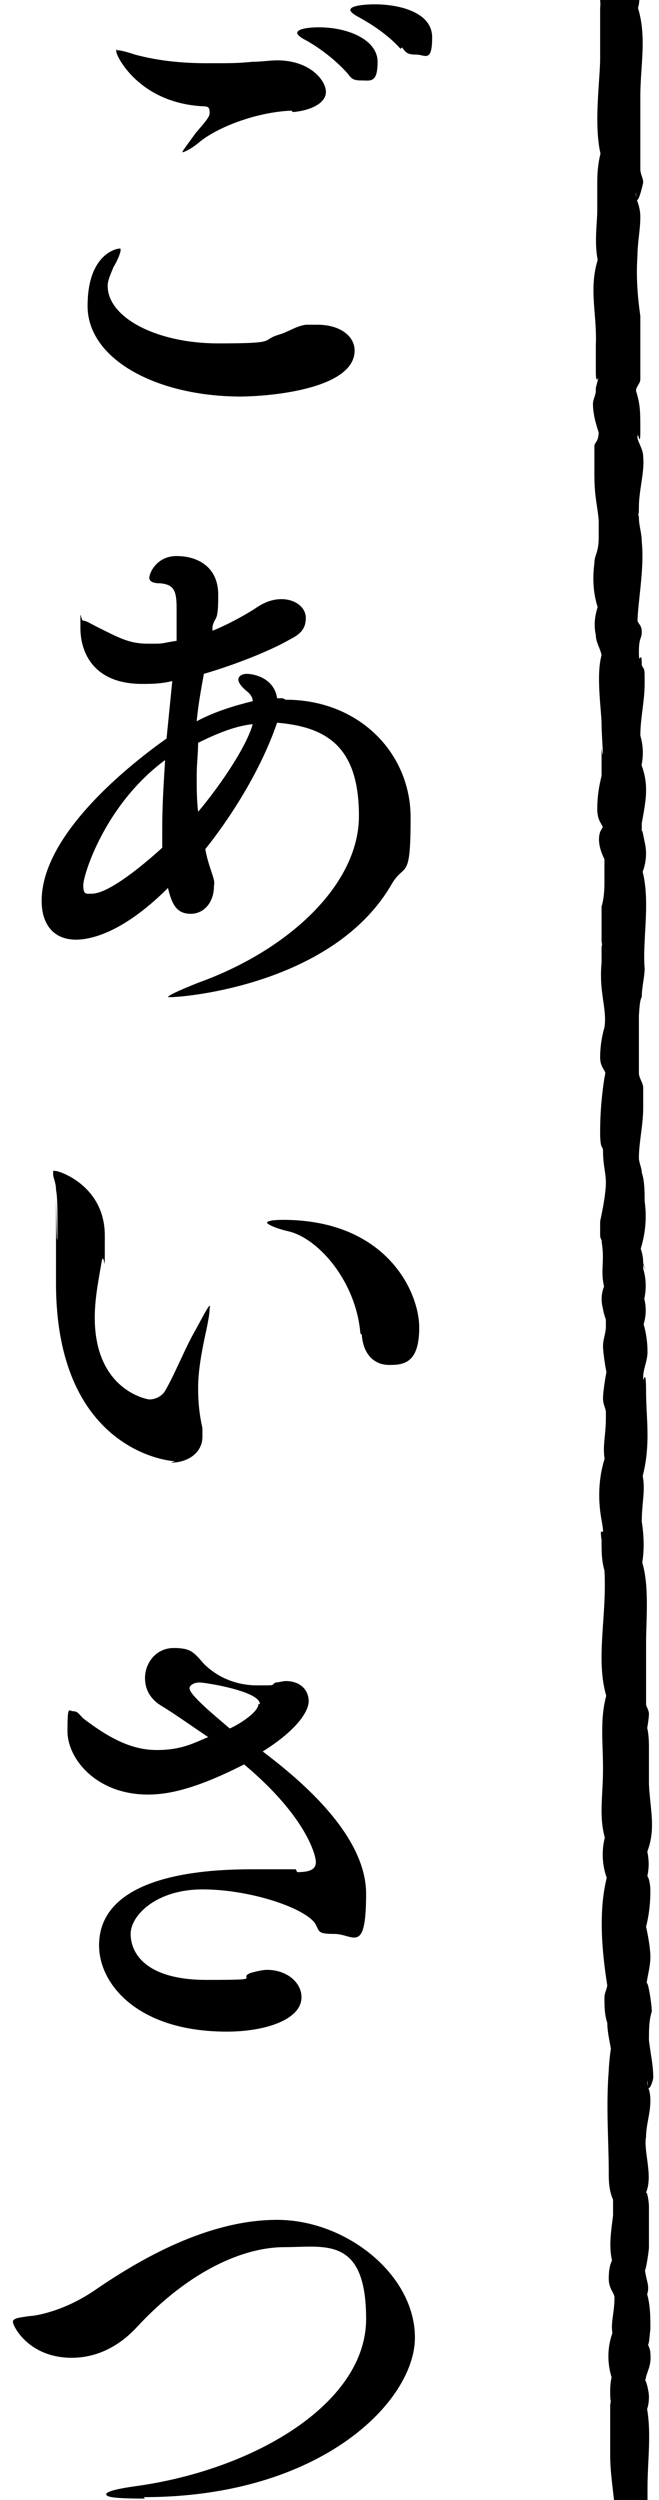 <?xml version="1.0" encoding="UTF-8"?>
<svg id="_レイヤー_1" data-name=" レイヤー 1" xmlns="http://www.w3.org/2000/svg" xmlns:xlink="http://www.w3.org/1999/xlink" version="1.1" viewBox="0 0 45.9 174">
  <defs>
    <style>
      .cls-1 {
        clip-path: url(#clippath);
      }

      .cls-2 {
        fill: none;
      }

      .cls-2, .cls-3 {
        stroke-width: 0px;
      }

      .cls-3 {
        fill: #000;
      }
    </style>
    <clipPath id="clippath">
      <rect class="cls-2" x="40" y="-231.9" width="5.7" height="739.1"/>
    </clipPath>
  </defs>
  <g id="_マスクグループ_46" data-name=" マスクグループ 46">
    <g id="_グループ_95" data-name=" グループ 95">
      <g class="cls-1">
        <g id="_グループ_94" data-name=" グループ 94">
          <path id="_パス_140" data-name=" パス 140" class="cls-3" d="M40-230.9c0,.5.3,3.3.3,1.8,0,.8-.2,1.6-.2,2.4,0,1.5-.4,2.8.7,4.5l-.3-1.9c-.3,1-.5,2-.4,3v1.6c.3,1.6.2-.3.2.8,0,2.3,0,3,0,5.4,0,3,.5,7.1,0,10.3v2.7c0,1.1,0-1.2-.2.4v1.8c0,.9-.2,1.8,0,2.7,0,.6.4,1.1.4,1.6-.2-1.3-.3.3-.3.8v1.3c0,.3.3.5.4.8.2.8,0-1.6-.2-.4-.2.9-.2,1.8-.2,2.8v5.5c.3,1.6.8-.6,0,.5,0,.4-.2.7-.3,1.1,0,1.1,0,2.1.3,3.2,0,.9-.3,1.9-.3,2.8,0,1.5.9,2.3.2,3.7-.2.6,0,1.3.3,1.9.5.8.2-1.4-.2.3v.9c0,.7.3,1.5.3,2.1,0,1.8-.4,2.5.7,4.1l-.4-2.1c-.9,2.3-.4,4.8-.4,7.5s.2,1.3.2,2.8v1.9c0,1.3,0-.5,0,.8-.2,2.2,0,4.8,0,6.4,0,1.5.3,2.7.3,4.2s-.4,2.1.3,3.5v-1.6c0,0-.6.7-.6.7-.3.5,0,1.4.3,1.9.2.4.2,0,0,1,0,.4-.2.7-.2,1.1,0,1,0,2.1.2,3.1v1.8c-.2,1,0,2.1.6,2.9l-.3-1.9c-.3.8-.5,1.8-.3,2.7v1.6c0,.9,0,0,0,.9,0,1.4,0-.4,0,.8v4.4c0,1.1-.2,2.2,0,3.4,0,.5,0,1,.3,1.5.4,1.2.2-1.4,0,.4-.2,2.1-.5,5.1.6,6.8l-.3-1.9c-.5.9-.5,2.1,0,3v-1.6c-.7,1.3-.5,2.1.2,3.3l-.3-1.9c-.3.7-.4,1.4-.3,2.1,0,.4.3.8.4,1.2,0-.6-.3,0-.3.2,0,1.3-.2,2.6,0,3.9.2,1.2.2,2.5,0,3.7-.2,1.4,0,2.9.6,4.2l-.3-1.9c-.2.6-.3,1.3-.2,1.9,0,.5.2,1,0,0v1.2c-.2,1.2,0,2.5.5,3.7l-.3-1.9c-.5,1.2-.5,2.5,0,3.7v-1.6c-.3.5-.4,1-.4,1.6s0,1.2.2.5c0-.7-.2.3-.2.3,0,1.7,0,1.1,0,2.6,0,.9,0,1.9,0,2.8,0,1.1,0,2.3.6,3.3l-.3-1.9c-1,1.7-.6,4.4.2,6.1l-.3-1.9c-.6,1.3-.4,3.4-.4,4.8s.4.7.5,1c0-1.5-.3.2-.4.5v1.3c0,1.4,0-.4,0,.4,0,.4,0,2.7,0,1.5,0,.5,0,3.1,0,1.7v8.8c0,.9,0,1.9.2,2.8,0,.3.3.7.3,1.1-.2-1.6-.2.2-.2.4-.3,1.2-.4,2.4-.2,3.6,0,1.8-.2,3.1.5,4.9v-1.6c-.7,1.3-.6,2.8.2,4l-.3-1.9c-.8,1.4,0,2,0,3.4,0-.8-.4.5-.4.7,0,.6.4,1.2.4,1.7s0,.4,0,0c0,.3-.4.5-.4.8,0,.5,0,1,.3,1.5,0-.7-.3-.1-.2.8,0,.7.2,1.3.5,1.9v-1.6c-.6,1.1-.5,2.3.2,3.3l-.3-1.9c-.5,1-.4,2.1,0,3v-1.6c-.4.6-.5,1.3-.5,2s.2,1.8.2.9v3.1c0,1.4,0,2.2,0,3.3,0,.6.4,1.2.4,1.8,0-.6-.4.8-.4,1.1,0,.6.2,1.2.4,1.8s.2-1.3,0-.4c0,.3-.2.7-.2,1.1v3.1c0,1.3.3,2.6.3,3.9,0-.7-.4,1-.4,1.4,0,.7.3,1.4.7,2l-.3-1.9c-.3.6-.4,1.3-.3,1.9,0,1,.4.2.3,1.4v3.5c0,1.6-.6,5.5.3,7.4v-1.6c-.4.9-.5,1.9-.5,2.8s0-.7,0,.4,0,1.1,0,1.5c0,1.3-.4,3.1.5,4.9l-.3-1.9c-.9,2.3-.2,4.1-.3,6.4v1.9c0,1.3.4-.5,0,1.1,0,0,0,1.6,0,.2,0,.3-.2.6-.2.9,0,.7.2,1.4.4,2,0,1,0-.8,0-.1s-.2.7-.3,1c0,.7,0,1.4,0,2,0,1.6.2,2.1.3,3.2,0,.3,0,.7,0,1,0,1,0-.9,0,.2s-.3,1.2-.3,1.8c-.2,1.5,0,3,.8,4.3l-.3-1.9c-.4.8-.6,1.7-.4,2.6,0,.5.3.9.4,1.4.2,1,.4-1.4,0,0s0,3.9,0,4.8.2,3,0,1.7v1.9c-.2.8-.3,1.5-.3,2.3s.3,1,.4,1.3c0,.9.4-.9-.2.3-.2.6,0,1.3.3,1.9.6.9.2-1.4,0,0v1.4c0,.6,0,1.2-.2,1.9v2.4c.2,1.5.2-.5,0,.4,0,.4,0,.7,0,1.1-.2,2.1.4,3.2.2,4.5-.2.7-.3,1.4-.3,2.1s.4.9.5,1.4c-.4-1.9,0-.6-.2,0-.2,1.3-.3,2.5-.3,3.8s.2.9.2,1.3c0,1,0-1,0,0s.2,1.5.2,2.2-.2,1.8-.4,2.7v1c0,.2.2.5.3.7,0-.7,0-.8-.2-.3.3,1.8-.3,2.1.5,4.2v-1.6c-.5.6-.6,1.4-.4,2.1,0,.2.5,1.8.2.2v1c0,.5-.2.9-.2,1.4s.3,2.4.3,1.8-.3,1.3-.3,1.8.2.7.2,1c0,.9,0-.6,0,.4,0,1.7-.5,2.5.4,4.2l-.3-1.9c-.6,1.5-.7,3.2-.4,4.8.3,1.7-.2,0,0,1.4,0,.8,0,1.4.2,2.1.2,3.5-.8,6.7.4,9.5v-1.6c-.8,2-.5,3.7-.5,5.9s-.4,3.7.4,5.6v-1.6c-.7,1.6-.5,3.3.4,4.7l-.3-1.9c-.9,2.5-.6,5.8-.2,8.3.2,1.2.3-1.6,0-.1,0,.3-.2.6-.2.9,0,.6,0,1.2.2,1.8,0,.7.2,1.4.3,2.1,0-1.2-.2.9-.2,1.2-.2,2.5,0,5,0,7,0,.7,0,1.3.3,2v1.1c-.2,1.6-.4,2.7.3,4.2v-1.6c-.5.5-.6,1.1-.6,1.8s.4,1,.4,1.3c0,1.6-.6,2.2.4,3.8l-.3-1.9c-.7,1.4-.7,3,0,4.4v-1.6c-.3.6-.4,1.2-.4,1.8,0,1.7.2-.5,0,1v3.5c0,1.2.2,2.3.3,3.5,0-.8-.2.9-.2,1.1,0,.7.2,1.4.4,2v-1.6c-.5.9-.7,2-.6,3,0,.5.4,1.1.4,1.6s0-.4,0,0-.3.4-.3.7v2.8c0,.8,0,1.7,0,2.5s.4.9.4,1.4c0-1.4-.3.2-.3.6,0,.9.2,1.9.2,2.8s.2,2.1,0,3.1c0,.7-.2-1.2-.2,0v.5c0,.6.2,1.2.5,1.7v-1.6c-.8,1.5,0,2.4,0,3.9s0,2.4,0,3.7-.2.6-.2,1.3.5,1.3.5,1.8c0-1.5-.7.7-.6,1.1,0,.4.6,2,.5,1.4,0-.7,0,1.1,0,1.4-.2.4-.3.9-.4,1.3,0,.6,0,1.3,0,1.9,0,.3.4.8.3,1.1,0-.9-.4.2-.4.2,0,.6,0,1.2.2,1.8,0-.4,0,.8,0,.7-.3,1.3-.2,2.8.3,4.1v-1.6c-.5,1-.4,2.1,0,3v-1.6c-.9,1.3-.5,2-.4,3.3,0-1.6,0,.6,0,.9,0,.6,0-1.1,0,0v.7c.2.9.2,1.9.2,2.8,0-.3-.3.7-.3,1.3s.5,1.1.6,1.7c0-.8-.3,0-.3.4s0,.6,0,.9c0,.6,0-.9,0,0,0,.5,0,1,0,1.6s.2,2.1.2.9c0,.5,0,1.1,0,1.6-.2,1,0-.8,0,.2v.7c0,1,0,2.1.5,3v-1.6c-.5,1.1-.2,1.6-.3,2.6,0,.9,0-.9-.2.4v1.3c0,.7,0,2.7.2,4.3,0,.7.2,1.6.2,2.3s0,2.7,0,1.4c0,.6.2,3,0,1.7,0,.9,0,1.8.3,2.8v-1.4c-.8,1.4-.4,3.3-.4,4v2c.3,1.8,0-1.1,0,0v1c0,1.5,0,2.2,0,3.5,0,.9,0-.9,0,.3v1.1c0,.9.2,1.7.5,2.5v-1.6c-.9,1.5-.2,2.5-.2,4.1s-.3,2.4.3,3.9v-1.6c-.8,1.1-.8,2.6,0,3.7v-1.6c-.7,1.2-.7,2.6,0,3.7v-1.6c-1,1.7-.2,2.8-.3,4.4,0,.9,0-.6,0,.6s0,.6,0,.9c0,.8-.2,1.7,0,2.5,0,.5.3.9.4,1.3.2,1,0-1.1,0,.5s.2,1.6.2,2.4c0,.8-.2,1.7-.2,2.5,0-.7.3,2.3.2,1.5,0-.7,0,1.3,0,1.6v2.4c0,1.5,0,3-.2,4.5v2.2c0,.5.4,2.9.3,1.4,0,1.8-.5,3,.3,4.9v-1.6c-.7,1-.4,1.2-.4,2.3s.2-1.4,0,.2c0,.3-.2.7-.3,1.1,0,.4.2.8.2,1.2,0,.8,0-.5,0,.4s0,1.6,0,2.4.3,2.7.3.8v2.4c.2-1-.4.5-.4,1.1s.2.9.4,1.4c0-.7,0,0,0,.4,0,2.3,0,5,0,6.8,0,.8.2,1.6.4,2.3-.2-1.5-.3.8-.3,1.2-.2,1.5,0,3.1.4,4.5v-1.6c-.6,1.6-.7,3.3-.4,4.9.2,1.1.2-.3.2.6s-.2.8-.3,1.2c0,.9,0,1.8.4,2.6v-1.6c-1.1,1.7-.7,3.5.2,5.4l-.3-1.9c-.5,1.6-.6,3.2-.3,4.9v1.2c0,1.2,0-.5,0,.4v1.2c0,1.5.2-.6,0,.6,0,.8-.2,1.9-.2,2,0,.4.2,1,.2,1.3s-.2,0,0,.8c0,.8.3,1.5.3,2.3-.2,1-.3,2-.4,3,0,.4.3.8.3,1.2s-.3-.8-.2.2c0,.5.2.9.4,1.3.2.7.3-1.3-.2.3-.3,1.4-.3,2.9,0,4.4,0,.3.3,1.9.2.4v1.2c-.2.7-.3,1.5-.2,2.3,0,.2.6,1.7.4.5s0,.3-.2.5c-.2.8-.3,1.5-.2,2.3,0,.4.2,1.9.2.7,0,.4-.3.8-.3,1.2s.4,2,.4.9-.3.7-.4,1c-.3,1.8,0,3.6.6,5.2v-1.6c-.8,1.6-.2,2.1,0,3.6-.2-1.5-.4.4-.5.8v1.9c.2,2.2-.4,4.1.5,6.5v-1.6c-.4.4-.5.9-.6,1.4,0,.5.2,1.9.3.6,0,1.1-.2,2-.2,3.1v3.2c0,.6,0,1.3,0,2s-.2.8-.3,1.2c0,0,.2,1.2.2.5s-.2.1-.2.2c0,.5,0,1,0,1.5,0,1.3,0-.8,0,0v3.5c-.2,1,0,2,.2,3v-1.6c-.6,1-.5,2.1,0,3v-1.6c-.4.7-.5,1.5-.5,2.3s.5,2.3.4,1.3c.2,1.4-.4,2.5-.3,4,.2,2.5.3,5.1.2,7.6-.2.7-.2,1.4,0,2.1,0,.6,0,1.4.2.3,0,.4-.4.7-.4,1.1v1c0,1.4,0-.4,0,.4s0,1.2,0,1.8c0,.8,0,1.6,0,2.4,0,.4.3.7.3,1,.2,1.2,0-1,0,0,0,1.7-.6,2.2.4,4.2l-.3-1.9c-.5,1-.3,1.3-.2,2.3,0,1.1,0-.9,0,0,0,.4.2.9.2,1.3,0,1.1,0,2.4-.2,3.6,0,.7,0,1.5,0,2.2s.5.8.5,1.2c0-1.1-.3-.5-.4,0-.3,1.6,0,3.3.7,4.7v-2c-.6.5-.8,1.1-.8,1.8s.4,2.6.4,1.1c0,1.7-.4,2.5.4,4.1l-.3-1.9c-.7,2.4-.4,5.2-.4,7.3s.2,2.5.3,3.8c-.2.4-.3.8-.3,1.2,0,.8.2,1.7.8,2.3v-2c-.8,1-1,2.2-.8,3.4v1.9c0,.4.4,2.6.2,1.1.3,2.2,0,3.7,0,6.1,0,1.1,0-.2,0,.2s-.2.6-.2.9.3,2.3.3,1.6c0,1.3-.3,2.6-.2,3.9,0,1.2,0,2.4,0,3.5,0,1,0-.8-.2.2v.9c0,.9.3,1.7.8,2.4l-.3-1.9c-.4.6-.5,1.3-.5,2,0,1,1.4,2.8,1.5,1,0-.3,0-.6.3-.9.2-.6,0-1.3-.3-1.9-.6-1,0,.6,0,0s.2-.5.3-.7c0-.5-.2-.9-.2-1.4,0-1.3.2-2.4,0-3-.2-2.2-.2-4.5,0-6.7,0-.9,0-3.9,0-4.7-.2-2,.4-3.8-.4-6.3v1.4c0,0,.4-.7.4-.7.3-.7.3-1.4,0-2l-.4-.7.3,1.9c.4-.8.5-1.7.5-2.6s-.3-.9-.4-1.4c-.2-1.1,0,1.5.2,0,.3-1.6.3-3.2,0-4.8,0-1.9,0-2.8,0-4.4s0-1.6-.2,0c0-.5.2-1,.2-1.4,0-.9,0-1.9-.5-2.8v1.4c0,0,.4-.7.4-.7.3-.7.3-1.4,0-2-.6-1.1,0,.9,0,0v-1c0-.5.2-1,.2-1.4,0-.7-.3-1.4-.6-2,.4,2,.3-.2.4-.8.2-2.7.5-4.8-.3-7v1.6c.8-1.3.5-2-.2-3.3l.3,1.9c.5-.8.6-1.8.4-2.7,0-.5,0-.9,0-1.4,0-.2-.2-.4-.3-.6-.2-1,0,.8,0,0,0-1.9.7-3.6-.2-5.5v1.6c.6-.9.7-1.9.5-2.8,0-.3-.3-.6-.3-.9,0,.4.3.7.3.2v-1.2c0-2,0-3.9,0-5.9-.2-2,0-3.4,0-5s0-3.4-.5-5.1v1.6c.4-.7.5-1.5.3-2.3,0-.9,0,1,0-.4v-1.2c0-1.6.3-3.3-.4-4.8v1.6c.3-.5.4-1,.5-1.6,0,0,0-1.6,0-.2,0-.2.2-.5.3-.7,0-1,0-2-.3-3,0-2.4.7-5.2-.3-7.4v1.6c.4-.5.5-1,.6-1.6,0-.2-.2-.5-.2-.7,0-1.2,0,.5,0-.2s0-1.8.3-2.6c0-.9-.2-1.8-.4-2.7.2-.9.3-1.7.4-2.6,0-.5-.3-1-.5-1.5,0-.6-.2,1.6.2.3,0-.2.2-.4.2-.6,0-.7-.3-1.1-.4-1.7,0,1.2,0,0,0-.5,0-1.9.6-3.7-.5-5.8l.3,1.9c.6-1.2.3-2.5.4-3.8.2-1.3,0-2.6-.7-3.8l.3,1.9c.5-1.2.7-2.4.5-3.7,0-.3-.2-.6-.3-.9,0-.7.2,1.2,0,0,0-.4-.2-1-.2-1.4,0-1.2.4-2.3.3-3.5,0-.8-.4-2-.3-.4,0-.6,0-1.3,0-1.9s0-.6,0-.9c.2-.6.3-1.2.4-1.8,0-.6,0-1.2-.2-1.8-.2-1.5,0,.7,0-.9,0-.7-.3-1.3-.3-1.9,0,1.4,0-.4.2-.7.2-1.1,0-2.2-.3-3.2v1.6c.9-1.7.4-2,.3-3.7,0-1.3.3-2.6.2-3.9,0-.4-.4-.7-.4-1.1,0,.6.2-.1.2-.4s-.2-.7-.2-1c-.2,1.1.4.2.4,0,0-.5-.2-.9-.2-1.3,0-1.1,0,1.1,0,0,.2-.7.3-1.5.3-2.2-.3-2.3-.4-4.7-.3-7.1.2-1.4.2-2.8,0-4.2-.4-1.6-.2,1.5,0,0,0-.3.2-.6.2-.9,0-.9-.2-1.7-.6-2.5v1.6c.6-1.4.6-3,0-4.4v1.6c1-1.6.2-2.8.3-4.4,0,0,0-.5.3-1.4v-2c0-.4-.3-.8-.3-1.2-.2-1.3,0,1.2,0,0s.2-1.6.2-2.5c.2-1.4,0-2.9-.4-4.2v1.6c.8-1.3.2-3,.3-3.9.2-.9.2-1.8,0-2.6,0-.5-.3-1.4,0,.3v-5.6c0-1.1,0,.8,0-.2s0-.8.2-1.2v-1.4c0-1,0,.9,0-.3s0-2.3,0-1.9c0-.5-.4-2.8-.2-1.4v-1.3c.2-.8,0,.8.2-.4v-2.4c0-.8,0-1.7,0-2.5-.2-.5-.3-.9-.6-1.4.5,1.7,0,.6.2,0,.2-1.7.5-3.3-.3-5v1.6c.7-1.2.6-2.6,0-3.7v1.6c.6-1,.3-1.3.4-2.3,0-.8.2.5,0-.6v-.9c0-.9,0-2.6-.2-3.3,0-.8.2-1.4,0-2.2,0-.4-.3-.8-.3-1.2,0,.9,0-.2,0-.4,0-1.2,0-2.1,0-3.4v-.9c0-1.3,0,.2,0-.5s0-1.2,0-1.8v-2c0-.4,0-.9-.2-1.3-.2-1.1,0-.4,0,.3v-2.4c0-1.4.2-.4.3-1.5.2-1.4,0-2.9-.7-4.2v1.6c.3-.6.4-1.3.4-1.9,0-.8,0,.8,0-.3v-1.1c0-1.4-.3-2.7-.3-4.1s.2-2.5.2-3.5,0-1-.2-1.6c0-.4-.2-2.4,0-1.8,0,.9,0-1.9,0-1.1s0-1.3,0-1.7c0,1.1,0-.8,0-1.2,0-.7,0-1.3.2-2,0-.4-.2-.7-.2-1,0,.7.2.4.2,0,0-.8,0-1.6-.4-2.3-.3-1.1-.2,1.2,0,.2,0-.3,0-.7.2-1,0-.4-.2-.7-.2-1,0,.9.2.2.2-.2s0-.9-.2-1.4c0-1.1,0,.4,0-.4v-1.7c0-.4,0-.8,0-1.2,0-.9,0,.2.2-.5.2-.8,0-1.7-.3-2.5v1.6c.3-.6.4-1.3.3-1.9,0-1-.2-.1,0-1.3.3-1.4,0-2.8-.4-4.1v1.6c.5-.8.7-1.7.5-2.6,0-.8-.4-.5-.2-1.7.3-1.9.5-3.5-.5-5.3l.3,1.9c.7-1.5.7-3.3-.2-4.7l.3,1.9c.3-1,.4-2,.3-3,0-.3,0-1.7-.2-1.2,0,.6.3-.7.4-1,0-1-.4-2-.4-3,.2-.9,0-1.8-.2-2.7v1.6c.9-1.4.4-3.5.4-5.1s.5-3-.4-5v1.6c1.4-2.2,0-3.7.2-5.8,0,1,.4-.1.4-.5,0-.6-.2-1.2-.3-1.7,0-1,0-2,.2-3,0-1.3,0,.5,0-.6v-1.6c0-.5-.3-2.1-.2-.8v-1.5c0-2.1.4-4.5-.3-6.5v1.6c.3-.4.4-.9.4-1.4s-.4-1.9-.3-.6c0-1.1.5-1.3.4-2.4,0-.5-.4-.9-.5-1.4.4,1.6.4.5.5-.3,0-1.1,0-2.3-.6-3.3v1.6c.8-1.2.3-1.4.2-2.6,0,.8.3-1.1.3-1.4,0-.9,0-1.9,0-2.8,0-.6-.3-1.9-.2,0v-1c.5-1.2-.2-2.9,0-3.9,0-.8.3-1.6.3-2.5s-.3-1-.2-1.4c0,1.2.4,0,.4-.2,0-.9-.2-1.7-.3-2.6,0-.7,0-1.4.2-2,0-.6-.4-3-.4-1.5,0-.7.3-1.5.3-2.3s-.3-2.1-.3-2.1c.2-.8.3-1.6.3-2.5s-.4-1.6-.2-.2c0-.1,0-1.3,0-.9.2-.9,0-1.8-.3-2.6v1.6c1-1.9.5-3.3.4-5.3,0-1.3,0-1.4,0-2.6s-.2-1.7-.2-1.2.2-.8.2-1.1-.2-.5-.2-.7c0-.7,0,1.1,0,0v-1.5c0-.9,0-1.8,0-2.7,0-2,.3-4.5-.5-6.3v1.6c.4-1.2.4-2.5.2-3.8,0-1.8.5-2.7-.4-4.5l.3,1.9c.8-2.5.4-4.5.4-6.4s-.2-.6-.2-.9c0-.8,0,.3,0-.2s.3-1.1.3-1.7c0-1.2-.3-2.3-.8-3.3l.3,1.9c.5-.9.5-2.1,0-3v1.6c.4-1,.5-2,.2-3,0-.8.3.8,0-.4,0-.6-.2-1.2-.5-1.7v1.6c.6-1.4.8-2.8.6-4.2,0-.6,0-1.4-.2-2,0-.3-.2-.7-.2-1,0-1.1,0,1.1,0,0s.3-2.3.3-3.5v-1.4c0-.3-.3-.7-.3-1,0-1.2,0,1,0,0,0-1.4,0-2.8,0-4.2,0,.8,0-.9.2-1.1,0-.7.2-1.4.2-2-.2-2.4.7-5.8-.7-8.1l.3,1.9c.5-.8.6-1.8.4-2.6-.2-1-.2-1.1-.2,0v-1.3c.3-1.7.6-2.9-.3-4.7v1.6c.4-1,.5-2,.2-3,0-1.2.3-2.4.3-3.6s0-.9-.2-1.3c0-1.3-.2.2-.2-.9s.2-.9.2-1.4-.2-.5-.3-.8c-.3-1.4,0,1.6,0,.2s.5-3.8.3-5.7c0-.6-.2-1.1-.2-1.7-.3-1.5,0,.7,0-.7,0-1.2.4-2.4.3-3.5,0-.5-.3-.9-.4-1.3,0-.8.2.9.2-.5s0-1.8-.3-2.8c0-1.3,0,1,0,0,0-.3.3-.5.3-.8s0-.9,0-1.3v-3.1c-.2-1.4-.3-2.8-.2-4.2,0-.9.2-1.8.2-2.7s-.4-1.3-.3-1.7c0,1.3.4-.2.5-.7,0-.3-.2-.6-.2-.9,0-1.2,0,.3,0,0,0-.6,0-1.3,0-1.9v-3.2c0-2.4.6-4.7-.5-7v1.6c.4-.6.5-1.3.4-1.9,0-.4-.4-.6-.5-1,0,.8,0,1.1.3.2,0-.6.2-1.3,0-1.9,0-1.2-.2-.2-.2-1.4,0-2.5.8-5.7-.5-7.9l.3,1.9c.8-1.5.2-2.5,0-4.1v-3.4c0-1.8,0-2.2,0-3.5s-.3-1.2-.3-.7.2-.4.2-.5c0-.7,0-1.5-.4-2.2v1.6c.6-1.1.5-2.3-.2-3.3l.3,1.9c.2-.4.4-.9.4-1.4s-.3-2.1-.3-.6c0-1,0-2.1-.3-3.1v1.6c1-1.3.4-2,.3-3.4,0-1.3,0,1.1,0-.2s0-.4,0-.5c0-.6-.3-1.4-.2-1.9,0-.3.4,0,.3-.8,0-.6-.4-1.2-.4-1.7,0,.2.3.6.4-.5,0-.7-.2-1.3-.5-1.9v1.6c.4-1,.5-2.1.3-3.2v-2.3c0-.3,0-.6,0-.9,0-.6,0,.8,0,.2s0-1,.2-1.4c0-1.1-.4-2.1-.3-3.2,0-2.3.2-3.8.2-5.6s-.3-2-.3-2.9c0,.6.3-.8.3-1.1,0-.6-.2-1.2-.5-1.7v1.6c.9-1.5.3-2.9.3-4.4s0,1,0,0,.2-.9.2-1.4c0-.9-.3-1.7-.8-2.4l.3,1.9c.6-1.4.6-3,0-4.4v1.6c.4-.6.6-1.3.5-1.9,0-.4-.4-.7-.5-1,0,.7.2,0,.2,0,0-.7.2-1.3.2-1.9s-.2-1.4-.3-2.1c0-.7,0,1.1,0,0,0-.3,0-.6.2-1v-2.1c0-1.3-.2-2.5-.6-3.7v1.6c.3-.5.4-1,.4-1.6.2-1.1,0,.2,0-.8,0-.5-.3-1.2-.3-1.7,0,.8.4-.6.4-.9s-.4-2.1-.4-1.1.3-.8.4-1.1c0-1,0-2.1-.4-3v1.6c.3-.8.3-1.7,0-2.6-.2-1.1,0,1.1,0-.3s0-.8,0-1.2c0-.8,0-1.7,0-2.5s0-1.2-.3-1.8c0-.8.2-1.6.2-2.5,0-1.4,0,.3,0-.5s0-.8,0-1.2c0-1.4-.2-2.9-.8-4.2l.3,1.9c.5-.9.5-2.1,0-3v1.6c0,0,.5-.7.5-.7.2-.6,0-1.3-.3-1.9-.5-.8-.2,1.3,0,0v-4.3c0-.6-.4-3.2-.3-1.7,0-.8,0-1.5.2-2.3,0-.9-.3-1.8-.3-2.6,0,1.2.2-1.3.2-1.8.2-1.5,0-3.1-.4-4.6v1.6c.3-.5.4-.9.4-1.4s0-1.9,0-1.3c0,.5.3-.6.3-1,0-.6-.4-1.2-.8-1.7l.3,1.9c.9-2.2.3-3.1.3-5.3s.4-3.8-.7-5.8l.3,1.9c.6-.9.6-2.1,0-3v1.6c.7-1.8,0-3,0-4.8,0-1.4,0-2.7,0-4.1-.2-1.3,0,.6,0-.4s0-.6,0-.9v-1.8c.2-1.4,0-2.9-.6-4.2l.3,1.9c.4-1.1.5-2.2.3-3.4v-3.5c0-.4,0-2.4-.2-1.3,0-.6,0-1.3.2-1.9.2-1.2,0-2.4-.8-3.4l.5,1.9c.2-1.5,0-2.7,0-4.2,0-1.1.5-2.3-.5-3.8l.3,1.9c.6-1.1.7-2.5.5-3.7,0-.4-.4-2.1-.4-.9,0-.5.2-1.3.2-1.9s0-1.5-.2-2.8c0-1,.3-1.9.2-2.9,0-.6-.2-1.1-.3-1.6-.2-1.4,0,1.3,0-.1v-.7c0-1.1,0-2.1-.2-3.2,0-1.1.4-2.3.3-3.4,0-.3-.2-.6-.2-.9,0-1,0-.6,0,.3,0-.6.2-1.3.3-1.9,0-.7-.4-1.2-.4-1.9,0,.7.3-.9.3-1.1v-3.2c0-.6,0-1.2-.3-1.7-.2-.6,0,1.4.2-.5,0-1.1,0-2.1-.2-3.2,0-1.2,0-2.3,0-3.5,0-.6-.3-1.4-.3-1.9,0-.8,0,1.5.2,0,0-.3.2-.7.3-1.1,0-2.1,0-4.2-.2-6.3,0-1.8-.5-1.7-.3-3.5,0-.6.4-1.1.4-1.8s0-.5-.2-.7c-.4-1.8-.2,1.1,0,0v-3.4c0-1.2,0-2.4-.2-3.6,0-1.3-1.6-2.2-1.4-.4"/>
        </g>
      </g>
    </g>
  </g>
  <g>
    <path class="cls-3" d="M16.8,27.6c-5.9,0-10.7-2.6-10.7-6.3s2.1-4,2.2-4,.1,0,.1.1c0,.2-.2.7-.5,1.2-.2.5-.4.9-.4,1.3,0,2.2,3.4,4,7.7,4s2.9-.2,4.2-.6c.7-.2,1.2-.6,1.9-.7.3,0,.6,0,.8,0,1.6,0,2.6.8,2.6,1.8,0,2.6-5.6,3.2-8.1,3.2ZM20.3,7.7c-2.4.1-5,1.1-6.3,2.1-.7.6-1.2.8-1.3.8s0,0,0,0c0-.1.4-.6.9-1.3.4-.5,1-1.1,1-1.4s0-.5-.4-.5c-4.5-.2-6.1-3.5-6.1-3.8s0-.1.1-.1c.2,0,.6.1,1.2.3,1.5.4,3.1.6,5,.6s2.1,0,3.2-.1c.6,0,1.2-.1,1.7-.1,2.3,0,3.4,1.4,3.4,2.2s-1.1,1.3-2.3,1.4ZM24.2,5.1c-.9-1-2-1.8-2.9-2.3-.4-.2-.6-.4-.6-.5,0-.4,1.4-.4,1.5-.4,2.1,0,4.1.9,4.1,2.4s-.5,1.3-1.1,1.3-.7-.1-1-.5ZM27.9,3.4c-.9-1-2-1.7-2.9-2.2-.4-.2-.6-.4-.6-.5,0-.4,1.6-.4,1.7-.4,1.6,0,4,.5,4,2.3s-.5,1.2-1.1,1.2-.7-.1-1-.5Z"/>
    <path class="cls-3" d="M19.9,48.7c5.1,0,8.7,3.7,8.7,8.2s-.4,3.1-1.3,4.6c-4,7-14.4,7.9-15.4,7.9s-.2,0-.2,0c0-.1.6-.4,2.1-1,6.4-2.3,11.2-6.9,11.2-11.6s-2.1-6.2-5.7-6.5c-1.2,3.5-3.4,6.8-5,8.8.1.6.3,1.2.5,1.8s.1.6.1.8c0,1.1-.7,1.9-1.6,1.9s-1.3-.5-1.6-1.8c-3.3,3.3-5.6,3.6-6.4,3.6-1.6,0-2.4-1.1-2.4-2.7,0-4.7,6.3-9.6,8.7-11.3l.4-4c-.8.2-1.5.2-2.1.2-3.4,0-4.3-2.2-4.3-3.9s0-.5.2-.5.5.2.9.4c1.6.8,2.3,1.2,3.6,1.2s.7,0,2-.2c0-.5,0-.9,0-1.2s0-.8,0-1.1c0-1.2-.2-1.6-1.1-1.7-.5,0-.8-.1-.8-.4s.5-1.5,1.9-1.5,2.9.7,2.9,2.7-.2,1.4-.4,2.2v.3c1-.4,2.1-1,2.9-1.5.7-.5,1.3-.7,1.9-.7,1,0,1.7.6,1.7,1.3s-.3,1.1-1.1,1.5c-1.2.7-3.6,1.7-6,2.4-.2,1.1-.4,2.2-.5,3.3,1.3-.7,2.7-1.1,3.9-1.4,0-.3-.2-.5-.3-.6-.5-.4-.7-.7-.7-.9s.2-.4.6-.4c.5,0,1.9.3,2.1,1.7h.4ZM11.3,57.6c0-1.5.1-3.1.2-4.7-4.2,3.1-5.7,8-5.7,8.7s.2.6.6.6c1.2,0,3.7-2.1,4.9-3.2,0-.5,0-.9,0-1.4ZM13.8,51.7c0,.7-.1,1.5-.1,2.3s0,1.7.1,2.5c1.6-1.9,3.4-4.6,3.8-6.1-.9.1-2,.4-3.8,1.3Z"/>
    <path class="cls-3" d="M12.2,101.7c-.6,0-8.3-.9-8.3-12.4s0-2.1.1-3.1c0-.4,0-.8,0-1.3,0-.8,0-1.6-.1-2.1,0-.5-.2-.8-.2-1.1s0-.2.2-.2,3.4,1,3.4,4.5,0,1.1-.2,1.7c-.2,1.2-.5,2.6-.5,4,0,5.1,3.7,5.7,3.8,5.7.6,0,1-.4,1.1-.6.7-1.2,1.4-3,2.1-4.2.6-1.1.9-1.7,1-1.7s0,0,0,.2c0,.3-.1.9-.3,1.8-.3,1.4-.5,2.6-.5,3.7s.1,1.9.3,2.8c0,.2,0,.4,0,.6,0,1.1-1,1.8-2.2,1.8ZM25.1,92.8c-.3-3.6-2.9-6.6-5-7.1-.9-.2-1.5-.5-1.5-.6s.3-.2,1.1-.2c7.2,0,9.5,5,9.5,7.5s-1.1,2.6-2.1,2.6-1.8-.7-1.9-2.1Z"/>
    <path class="cls-3" d="M20.7,130.3c.9,0,1.3-.2,1.3-.7s-.7-3.2-5-6.8c-3.7,1.9-5.6,2.1-6.7,2.1-3.6,0-5.6-2.5-5.6-4.4s.1-1.4.4-1.4.4.2.7.5c1.7,1.3,3.3,2.2,5.1,2.2s2.6-.5,3.6-.9c-1.2-.8-2.3-1.6-3.3-2.2-.8-.5-1.1-1.2-1.1-1.9,0-1.1.8-2.1,2-2.1s1.4.3,2.1,1.1c.9.9,2.2,1.5,3.7,1.5s.9,0,1.3-.2c.2,0,.5-.1.7-.1,1.1,0,1.6.7,1.6,1.4s-.8,2-3.2,3.5c2.1,1.6,7.2,5.6,7.2,9.9s-.9,2.8-2.2,2.8-1-.2-1.4-.8c-.9-1.1-4.6-2.3-7.8-2.3s-5,1.8-5,3.1,1,3.2,5.3,3.2,2-.1,3.1-.5c.4-.1.8-.2,1.1-.2,1.4,0,2.4.9,2.4,1.9,0,1.6-2.6,2.4-5.2,2.4-6.2,0-8.9-3.3-8.9-6,0-5.3,8.6-5.3,10.9-5.3s1.8,0,2.5,0h.3ZM18.1,118.6c0-.9-3.8-1.5-4.2-1.5s-.7.2-.7.4c0,.5,2,2.1,2.8,2.8.5-.2,2-1.1,2-1.7Z"/>
    <path class="cls-3" d="M10.1,173.9c-2.1,0-2.7-.1-2.7-.3s.8-.4,2.3-.6c8.2-1.2,15.8-5.8,15.8-11.6s-2.9-5-5.7-5-6.6,1.6-10.3,5.6c-1.4,1.5-3,2.1-4.5,2.1-3,0-4.1-2.2-4.1-2.5s.6-.3,1.1-.4c.4,0,2.4-.3,4.6-1.8,3.2-2.2,7.9-4.9,12.7-4.9s9.6,3.8,9.6,8.2-6.5,11.1-18.9,11.1Z"/>
  </g>
</svg>